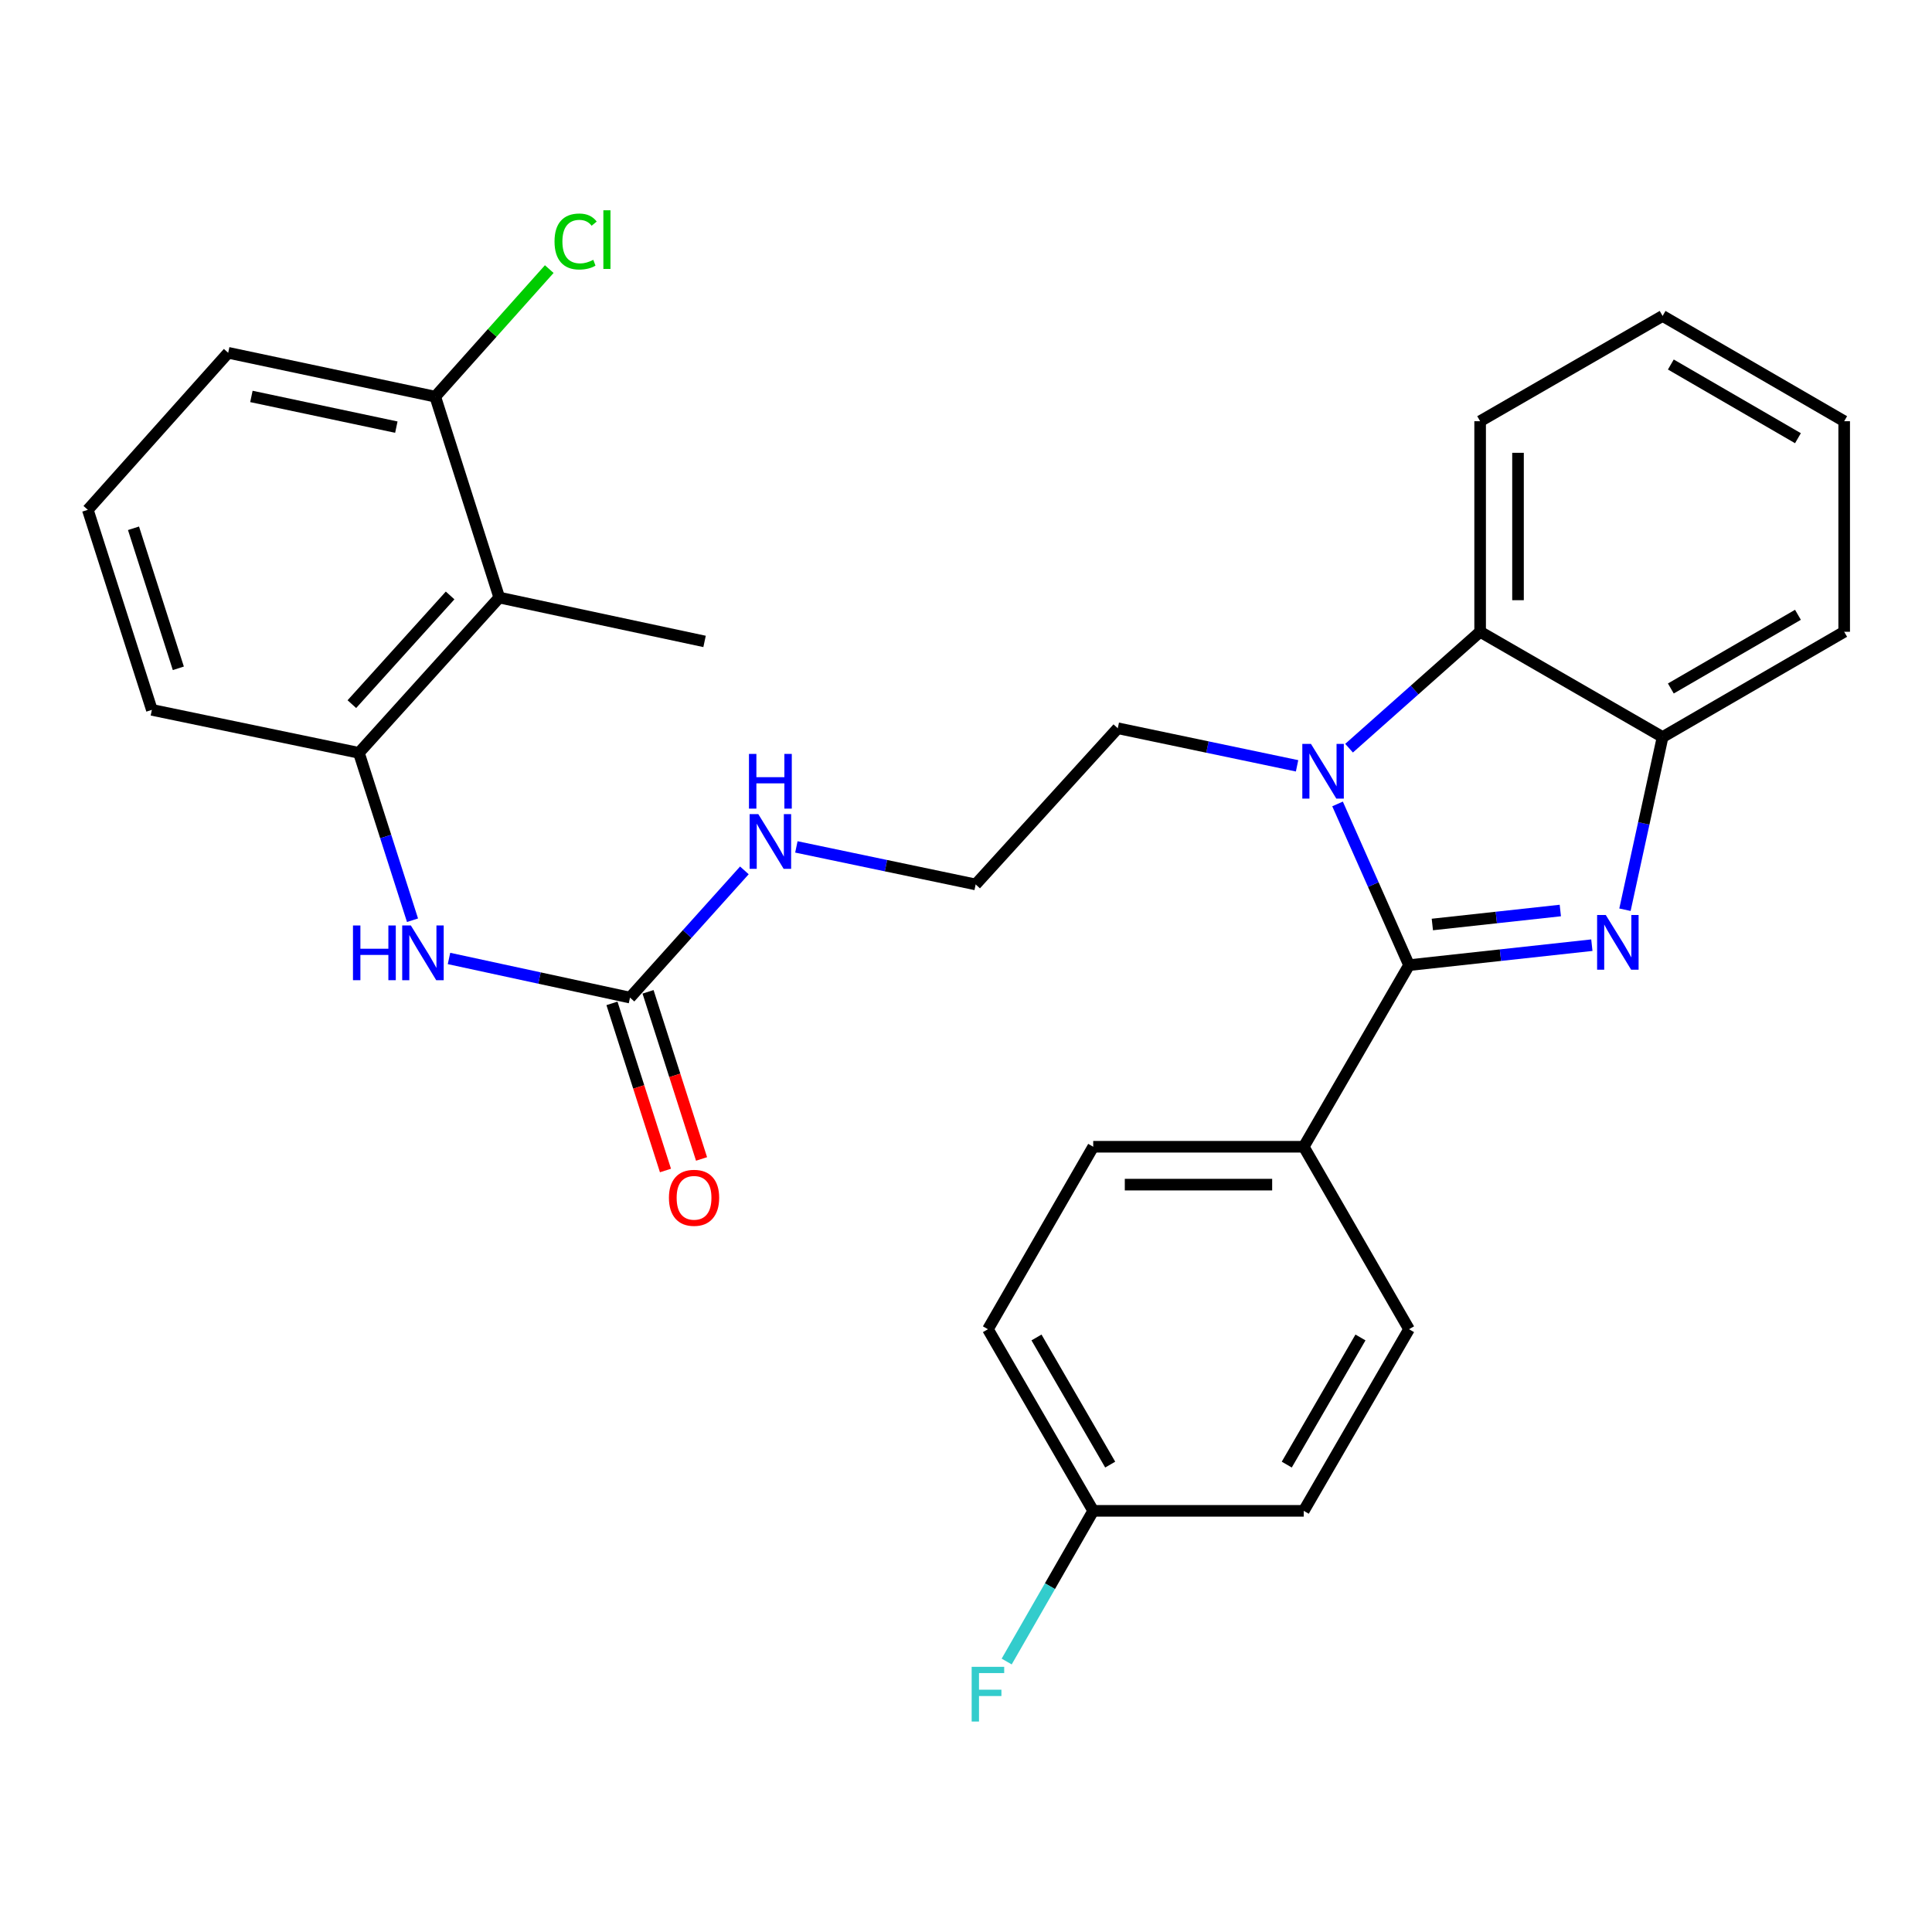 <?xml version='1.0' encoding='iso-8859-1'?>
<svg version='1.1' baseProfile='full'
              xmlns='http://www.w3.org/2000/svg'
                      xmlns:rdkit='http://www.rdkit.org/xml'
                      xmlns:xlink='http://www.w3.org/1999/xlink'
                  xml:space='preserve'
width='1000px' height='1000px' viewBox='0 0 1000 1000'>
<!-- END OF HEADER -->
<rect style='opacity:1.0;fill:#FFFFFF;stroke:none' width='1000' height='1000' x='0' y='0'> </rect>
<path class='bond-0' d='M 729.315,499.559 L 776.628,494.39' style='fill:none;fill-rule:evenodd;stroke:#000000;stroke-width:6px;stroke-linecap:butt;stroke-linejoin:miter;stroke-opacity:1' />
<path class='bond-0' d='M 776.628,494.39 L 823.941,489.221' style='fill:none;fill-rule:evenodd;stroke:#0000FF;stroke-width:6px;stroke-linecap:butt;stroke-linejoin:miter;stroke-opacity:1' />
<path class='bond-0' d='M 741.379,478.517 L 774.498,474.898' style='fill:none;fill-rule:evenodd;stroke:#000000;stroke-width:6px;stroke-linecap:butt;stroke-linejoin:miter;stroke-opacity:1' />
<path class='bond-0' d='M 774.498,474.898 L 807.617,471.28' style='fill:none;fill-rule:evenodd;stroke:#0000FF;stroke-width:6px;stroke-linecap:butt;stroke-linejoin:miter;stroke-opacity:1' />
<path class='bond-1' d='M 729.315,499.559 L 710.814,457.837' style='fill:none;fill-rule:evenodd;stroke:#000000;stroke-width:6px;stroke-linecap:butt;stroke-linejoin:miter;stroke-opacity:1' />
<path class='bond-1' d='M 710.814,457.837 L 692.312,416.115' style='fill:none;fill-rule:evenodd;stroke:#0000FF;stroke-width:6px;stroke-linecap:butt;stroke-linejoin:miter;stroke-opacity:1' />
<path class='bond-8' d='M 729.315,499.559 L 674.816,593.558' style='fill:none;fill-rule:evenodd;stroke:#000000;stroke-width:6px;stroke-linecap:butt;stroke-linejoin:miter;stroke-opacity:1' />
<path class='bond-3' d='M 841.078,470.872 L 850.818,426.185' style='fill:none;fill-rule:evenodd;stroke:#0000FF;stroke-width:6px;stroke-linecap:butt;stroke-linejoin:miter;stroke-opacity:1' />
<path class='bond-3' d='M 850.818,426.185 L 860.558,381.498' style='fill:none;fill-rule:evenodd;stroke:#000000;stroke-width:6px;stroke-linecap:butt;stroke-linejoin:miter;stroke-opacity:1' />
<path class='bond-2' d='M 698.274,387.258 L 732.194,357.134' style='fill:none;fill-rule:evenodd;stroke:#0000FF;stroke-width:6px;stroke-linecap:butt;stroke-linejoin:miter;stroke-opacity:1' />
<path class='bond-2' d='M 732.194,357.134 L 766.113,327.009' style='fill:none;fill-rule:evenodd;stroke:#000000;stroke-width:6px;stroke-linecap:butt;stroke-linejoin:miter;stroke-opacity:1' />
<path class='bond-14' d='M 671.362,396.391 L 624.962,386.668' style='fill:none;fill-rule:evenodd;stroke:#0000FF;stroke-width:6px;stroke-linecap:butt;stroke-linejoin:miter;stroke-opacity:1' />
<path class='bond-14' d='M 624.962,386.668 L 578.563,376.944' style='fill:none;fill-rule:evenodd;stroke:#000000;stroke-width:6px;stroke-linecap:butt;stroke-linejoin:miter;stroke-opacity:1' />
<path class='bond-22' d='M 766.113,327.009 L 766.113,218.022' style='fill:none;fill-rule:evenodd;stroke:#000000;stroke-width:6px;stroke-linecap:butt;stroke-linejoin:miter;stroke-opacity:1' />
<path class='bond-22' d='M 785.721,310.661 L 785.721,234.37' style='fill:none;fill-rule:evenodd;stroke:#000000;stroke-width:6px;stroke-linecap:butt;stroke-linejoin:miter;stroke-opacity:1' />
<path class='bond-29' d='M 766.113,327.009 L 860.558,381.498' style='fill:none;fill-rule:evenodd;stroke:#000000;stroke-width:6px;stroke-linecap:butt;stroke-linejoin:miter;stroke-opacity:1' />
<path class='bond-24' d='M 860.558,381.498 L 954.545,327.009' style='fill:none;fill-rule:evenodd;stroke:#000000;stroke-width:6px;stroke-linecap:butt;stroke-linejoin:miter;stroke-opacity:1' />
<path class='bond-24' d='M 864.822,356.361 L 930.613,318.219' style='fill:none;fill-rule:evenodd;stroke:#000000;stroke-width:6px;stroke-linecap:butt;stroke-linejoin:miter;stroke-opacity:1' />
<path class='bond-4' d='M 326.088,516.357 L 355.689,483.432' style='fill:none;fill-rule:evenodd;stroke:#000000;stroke-width:6px;stroke-linecap:butt;stroke-linejoin:miter;stroke-opacity:1' />
<path class='bond-4' d='M 355.689,483.432 L 385.29,450.508' style='fill:none;fill-rule:evenodd;stroke:#0000FF;stroke-width:6px;stroke-linecap:butt;stroke-linejoin:miter;stroke-opacity:1' />
<path class='bond-7' d='M 326.088,516.357 L 279.245,506.229' style='fill:none;fill-rule:evenodd;stroke:#000000;stroke-width:6px;stroke-linecap:butt;stroke-linejoin:miter;stroke-opacity:1' />
<path class='bond-7' d='M 279.245,506.229 L 232.401,496.102' style='fill:none;fill-rule:evenodd;stroke:#0000FF;stroke-width:6px;stroke-linecap:butt;stroke-linejoin:miter;stroke-opacity:1' />
<path class='bond-10' d='M 316.751,519.346 L 330.598,562.598' style='fill:none;fill-rule:evenodd;stroke:#000000;stroke-width:6px;stroke-linecap:butt;stroke-linejoin:miter;stroke-opacity:1' />
<path class='bond-10' d='M 330.598,562.598 L 344.445,605.849' style='fill:none;fill-rule:evenodd;stroke:#FF0000;stroke-width:6px;stroke-linecap:butt;stroke-linejoin:miter;stroke-opacity:1' />
<path class='bond-10' d='M 335.425,513.368 L 349.272,556.619' style='fill:none;fill-rule:evenodd;stroke:#000000;stroke-width:6px;stroke-linecap:butt;stroke-linejoin:miter;stroke-opacity:1' />
<path class='bond-10' d='M 349.272,556.619 L 363.119,599.871' style='fill:none;fill-rule:evenodd;stroke:#FF0000;stroke-width:6px;stroke-linecap:butt;stroke-linejoin:miter;stroke-opacity:1' />
<path class='bond-5' d='M 258.419,309.297 L 185.771,389.668' style='fill:none;fill-rule:evenodd;stroke:#000000;stroke-width:6px;stroke-linecap:butt;stroke-linejoin:miter;stroke-opacity:1' />
<path class='bond-5' d='M 232.976,308.204 L 182.122,364.464' style='fill:none;fill-rule:evenodd;stroke:#000000;stroke-width:6px;stroke-linecap:butt;stroke-linejoin:miter;stroke-opacity:1' />
<path class='bond-9' d='M 258.419,309.297 L 225.281,205.309' style='fill:none;fill-rule:evenodd;stroke:#000000;stroke-width:6px;stroke-linecap:butt;stroke-linejoin:miter;stroke-opacity:1' />
<path class='bond-23' d='M 258.419,309.297 L 364.683,331.998' style='fill:none;fill-rule:evenodd;stroke:#000000;stroke-width:6px;stroke-linecap:butt;stroke-linejoin:miter;stroke-opacity:1' />
<path class='bond-6' d='M 185.771,389.668 L 199.643,432.989' style='fill:none;fill-rule:evenodd;stroke:#000000;stroke-width:6px;stroke-linecap:butt;stroke-linejoin:miter;stroke-opacity:1' />
<path class='bond-6' d='M 199.643,432.989 L 213.515,476.309' style='fill:none;fill-rule:evenodd;stroke:#0000FF;stroke-width:6px;stroke-linecap:butt;stroke-linejoin:miter;stroke-opacity:1' />
<path class='bond-21' d='M 185.771,389.668 L 78.603,367.424' style='fill:none;fill-rule:evenodd;stroke:#000000;stroke-width:6px;stroke-linecap:butt;stroke-linejoin:miter;stroke-opacity:1' />
<path class='bond-12' d='M 674.816,593.558 L 565.85,593.558' style='fill:none;fill-rule:evenodd;stroke:#000000;stroke-width:6px;stroke-linecap:butt;stroke-linejoin:miter;stroke-opacity:1' />
<path class='bond-12' d='M 658.471,613.166 L 582.195,613.166' style='fill:none;fill-rule:evenodd;stroke:#000000;stroke-width:6px;stroke-linecap:butt;stroke-linejoin:miter;stroke-opacity:1' />
<path class='bond-13' d='M 674.816,593.558 L 729.315,688.003' style='fill:none;fill-rule:evenodd;stroke:#000000;stroke-width:6px;stroke-linecap:butt;stroke-linejoin:miter;stroke-opacity:1' />
<path class='bond-16' d='M 225.281,205.309 L 254.788,172.299' style='fill:none;fill-rule:evenodd;stroke:#000000;stroke-width:6px;stroke-linecap:butt;stroke-linejoin:miter;stroke-opacity:1' />
<path class='bond-16' d='M 254.788,172.299 L 284.294,139.289' style='fill:none;fill-rule:evenodd;stroke:#00CC00;stroke-width:6px;stroke-linecap:butt;stroke-linejoin:miter;stroke-opacity:1' />
<path class='bond-32' d='M 225.281,205.309 L 118.113,182.608' style='fill:none;fill-rule:evenodd;stroke:#000000;stroke-width:6px;stroke-linecap:butt;stroke-linejoin:miter;stroke-opacity:1' />
<path class='bond-32' d='M 205.143,221.086 L 130.125,205.195' style='fill:none;fill-rule:evenodd;stroke:#000000;stroke-width:6px;stroke-linecap:butt;stroke-linejoin:miter;stroke-opacity:1' />
<path class='bond-11' d='M 412.201,438.356 L 458.6,448.07' style='fill:none;fill-rule:evenodd;stroke:#0000FF;stroke-width:6px;stroke-linecap:butt;stroke-linejoin:miter;stroke-opacity:1' />
<path class='bond-11' d='M 458.6,448.07 L 505,457.784' style='fill:none;fill-rule:evenodd;stroke:#000000;stroke-width:6px;stroke-linecap:butt;stroke-linejoin:miter;stroke-opacity:1' />
<path class='bond-17' d='M 565.85,593.558 L 511.351,688.003' style='fill:none;fill-rule:evenodd;stroke:#000000;stroke-width:6px;stroke-linecap:butt;stroke-linejoin:miter;stroke-opacity:1' />
<path class='bond-18' d='M 729.315,688.003 L 674.816,782.012' style='fill:none;fill-rule:evenodd;stroke:#000000;stroke-width:6px;stroke-linecap:butt;stroke-linejoin:miter;stroke-opacity:1' />
<path class='bond-18' d='M 704.177,692.27 L 666.027,758.077' style='fill:none;fill-rule:evenodd;stroke:#000000;stroke-width:6px;stroke-linecap:butt;stroke-linejoin:miter;stroke-opacity:1' />
<path class='bond-20' d='M 578.563,376.944 L 505,457.784' style='fill:none;fill-rule:evenodd;stroke:#000000;stroke-width:6px;stroke-linecap:butt;stroke-linejoin:miter;stroke-opacity:1' />
<path class='bond-15' d='M 565.85,782.012 L 674.816,782.012' style='fill:none;fill-rule:evenodd;stroke:#000000;stroke-width:6px;stroke-linecap:butt;stroke-linejoin:miter;stroke-opacity:1' />
<path class='bond-19' d='M 565.85,782.012 L 543.452,821.01' style='fill:none;fill-rule:evenodd;stroke:#000000;stroke-width:6px;stroke-linecap:butt;stroke-linejoin:miter;stroke-opacity:1' />
<path class='bond-19' d='M 543.452,821.01 L 521.055,860.008' style='fill:none;fill-rule:evenodd;stroke:#33CCCC;stroke-width:6px;stroke-linecap:butt;stroke-linejoin:miter;stroke-opacity:1' />
<path class='bond-30' d='M 565.85,782.012 L 511.351,688.003' style='fill:none;fill-rule:evenodd;stroke:#000000;stroke-width:6px;stroke-linecap:butt;stroke-linejoin:miter;stroke-opacity:1' />
<path class='bond-30' d='M 574.639,758.077 L 536.489,692.27' style='fill:none;fill-rule:evenodd;stroke:#000000;stroke-width:6px;stroke-linecap:butt;stroke-linejoin:miter;stroke-opacity:1' />
<path class='bond-25' d='M 78.603,367.424 L 45.455,263.883' style='fill:none;fill-rule:evenodd;stroke:#000000;stroke-width:6px;stroke-linecap:butt;stroke-linejoin:miter;stroke-opacity:1' />
<path class='bond-25' d='M 92.305,345.914 L 69.101,273.435' style='fill:none;fill-rule:evenodd;stroke:#000000;stroke-width:6px;stroke-linecap:butt;stroke-linejoin:miter;stroke-opacity:1' />
<path class='bond-27' d='M 766.113,218.022 L 860.558,163.533' style='fill:none;fill-rule:evenodd;stroke:#000000;stroke-width:6px;stroke-linecap:butt;stroke-linejoin:miter;stroke-opacity:1' />
<path class='bond-28' d='M 954.545,327.009 L 954.545,218.022' style='fill:none;fill-rule:evenodd;stroke:#000000;stroke-width:6px;stroke-linecap:butt;stroke-linejoin:miter;stroke-opacity:1' />
<path class='bond-26' d='M 45.455,263.883 L 118.113,182.608' style='fill:none;fill-rule:evenodd;stroke:#000000;stroke-width:6px;stroke-linecap:butt;stroke-linejoin:miter;stroke-opacity:1' />
<path class='bond-31' d='M 860.558,163.533 L 954.545,218.022' style='fill:none;fill-rule:evenodd;stroke:#000000;stroke-width:6px;stroke-linecap:butt;stroke-linejoin:miter;stroke-opacity:1' />
<path class='bond-31' d='M 864.822,188.67 L 930.613,226.812' style='fill:none;fill-rule:evenodd;stroke:#000000;stroke-width:6px;stroke-linecap:butt;stroke-linejoin:miter;stroke-opacity:1' />
<path  class='atom-1' d='M 831.139 473.591
L 840.419 488.591
Q 841.339 490.071, 842.819 492.751
Q 844.299 495.431, 844.379 495.591
L 844.379 473.591
L 848.139 473.591
L 848.139 501.911
L 844.259 501.911
L 834.299 485.511
Q 833.139 483.591, 831.899 481.391
Q 830.699 479.191, 830.339 478.511
L 830.339 501.911
L 826.659 501.911
L 826.659 473.591
L 831.139 473.591
' fill='#0000FF'/>
<path  class='atom-2' d='M 678.556 385.05
L 687.836 400.05
Q 688.756 401.53, 690.236 404.21
Q 691.716 406.89, 691.796 407.05
L 691.796 385.05
L 695.556 385.05
L 695.556 413.37
L 691.676 413.37
L 681.716 396.97
Q 680.556 395.05, 679.316 392.85
Q 678.116 390.65, 677.756 389.97
L 677.756 413.37
L 674.076 413.37
L 674.076 385.05
L 678.556 385.05
' fill='#0000FF'/>
<path  class='atom-8' d='M 182.7 479.027
L 186.54 479.027
L 186.54 491.067
L 201.02 491.067
L 201.02 479.027
L 204.86 479.027
L 204.86 507.347
L 201.02 507.347
L 201.02 494.267
L 186.54 494.267
L 186.54 507.347
L 182.7 507.347
L 182.7 479.027
' fill='#0000FF'/>
<path  class='atom-8' d='M 212.66 479.027
L 221.94 494.027
Q 222.86 495.507, 224.34 498.187
Q 225.82 500.867, 225.9 501.027
L 225.9 479.027
L 229.66 479.027
L 229.66 507.347
L 225.78 507.347
L 215.82 490.947
Q 214.66 489.027, 213.42 486.827
Q 212.22 484.627, 211.86 483.947
L 211.86 507.347
L 208.18 507.347
L 208.18 479.027
L 212.66 479.027
' fill='#0000FF'/>
<path  class='atom-11' d='M 346.237 619.978
Q 346.237 613.178, 349.597 609.378
Q 352.957 605.578, 359.237 605.578
Q 365.517 605.578, 368.877 609.378
Q 372.237 613.178, 372.237 619.978
Q 372.237 626.858, 368.837 630.778
Q 365.437 634.658, 359.237 634.658
Q 352.997 634.658, 349.597 630.778
Q 346.237 626.898, 346.237 619.978
M 359.237 631.458
Q 363.557 631.458, 365.877 628.578
Q 368.237 625.658, 368.237 619.978
Q 368.237 614.418, 365.877 611.618
Q 363.557 608.778, 359.237 608.778
Q 354.917 608.778, 352.557 611.578
Q 350.237 614.378, 350.237 619.978
Q 350.237 625.698, 352.557 628.578
Q 354.917 631.458, 359.237 631.458
' fill='#FF0000'/>
<path  class='atom-12' d='M 392.487 421.379
L 401.767 436.379
Q 402.687 437.859, 404.167 440.539
Q 405.647 443.219, 405.727 443.379
L 405.727 421.379
L 409.487 421.379
L 409.487 449.699
L 405.607 449.699
L 395.647 433.299
Q 394.487 431.379, 393.247 429.179
Q 392.047 426.979, 391.687 426.299
L 391.687 449.699
L 388.007 449.699
L 388.007 421.379
L 392.487 421.379
' fill='#0000FF'/>
<path  class='atom-12' d='M 387.667 390.227
L 391.507 390.227
L 391.507 402.267
L 405.987 402.267
L 405.987 390.227
L 409.827 390.227
L 409.827 418.547
L 405.987 418.547
L 405.987 405.467
L 391.507 405.467
L 391.507 418.547
L 387.667 418.547
L 387.667 390.227
' fill='#0000FF'/>
<path  class='atom-17' d='M 287.02 125.003
Q 287.02 117.963, 290.3 114.283
Q 293.62 110.563, 299.9 110.563
Q 305.74 110.563, 308.86 114.683
L 306.22 116.843
Q 303.94 113.843, 299.9 113.843
Q 295.62 113.843, 293.34 116.723
Q 291.1 119.563, 291.1 125.003
Q 291.1 130.603, 293.42 133.483
Q 295.78 136.363, 300.34 136.363
Q 303.46 136.363, 307.1 134.483
L 308.22 137.483
Q 306.74 138.443, 304.5 139.003
Q 302.26 139.563, 299.78 139.563
Q 293.62 139.563, 290.3 135.803
Q 287.02 132.043, 287.02 125.003
' fill='#00CC00'/>
<path  class='atom-17' d='M 312.3 108.843
L 315.98 108.843
L 315.98 139.203
L 312.3 139.203
L 312.3 108.843
' fill='#00CC00'/>
<path  class='atom-20' d='M 502.931 862.744
L 519.771 862.744
L 519.771 865.984
L 506.731 865.984
L 506.731 874.584
L 518.331 874.584
L 518.331 877.864
L 506.731 877.864
L 506.731 891.064
L 502.931 891.064
L 502.931 862.744
' fill='#33CCCC'/>
</svg>
